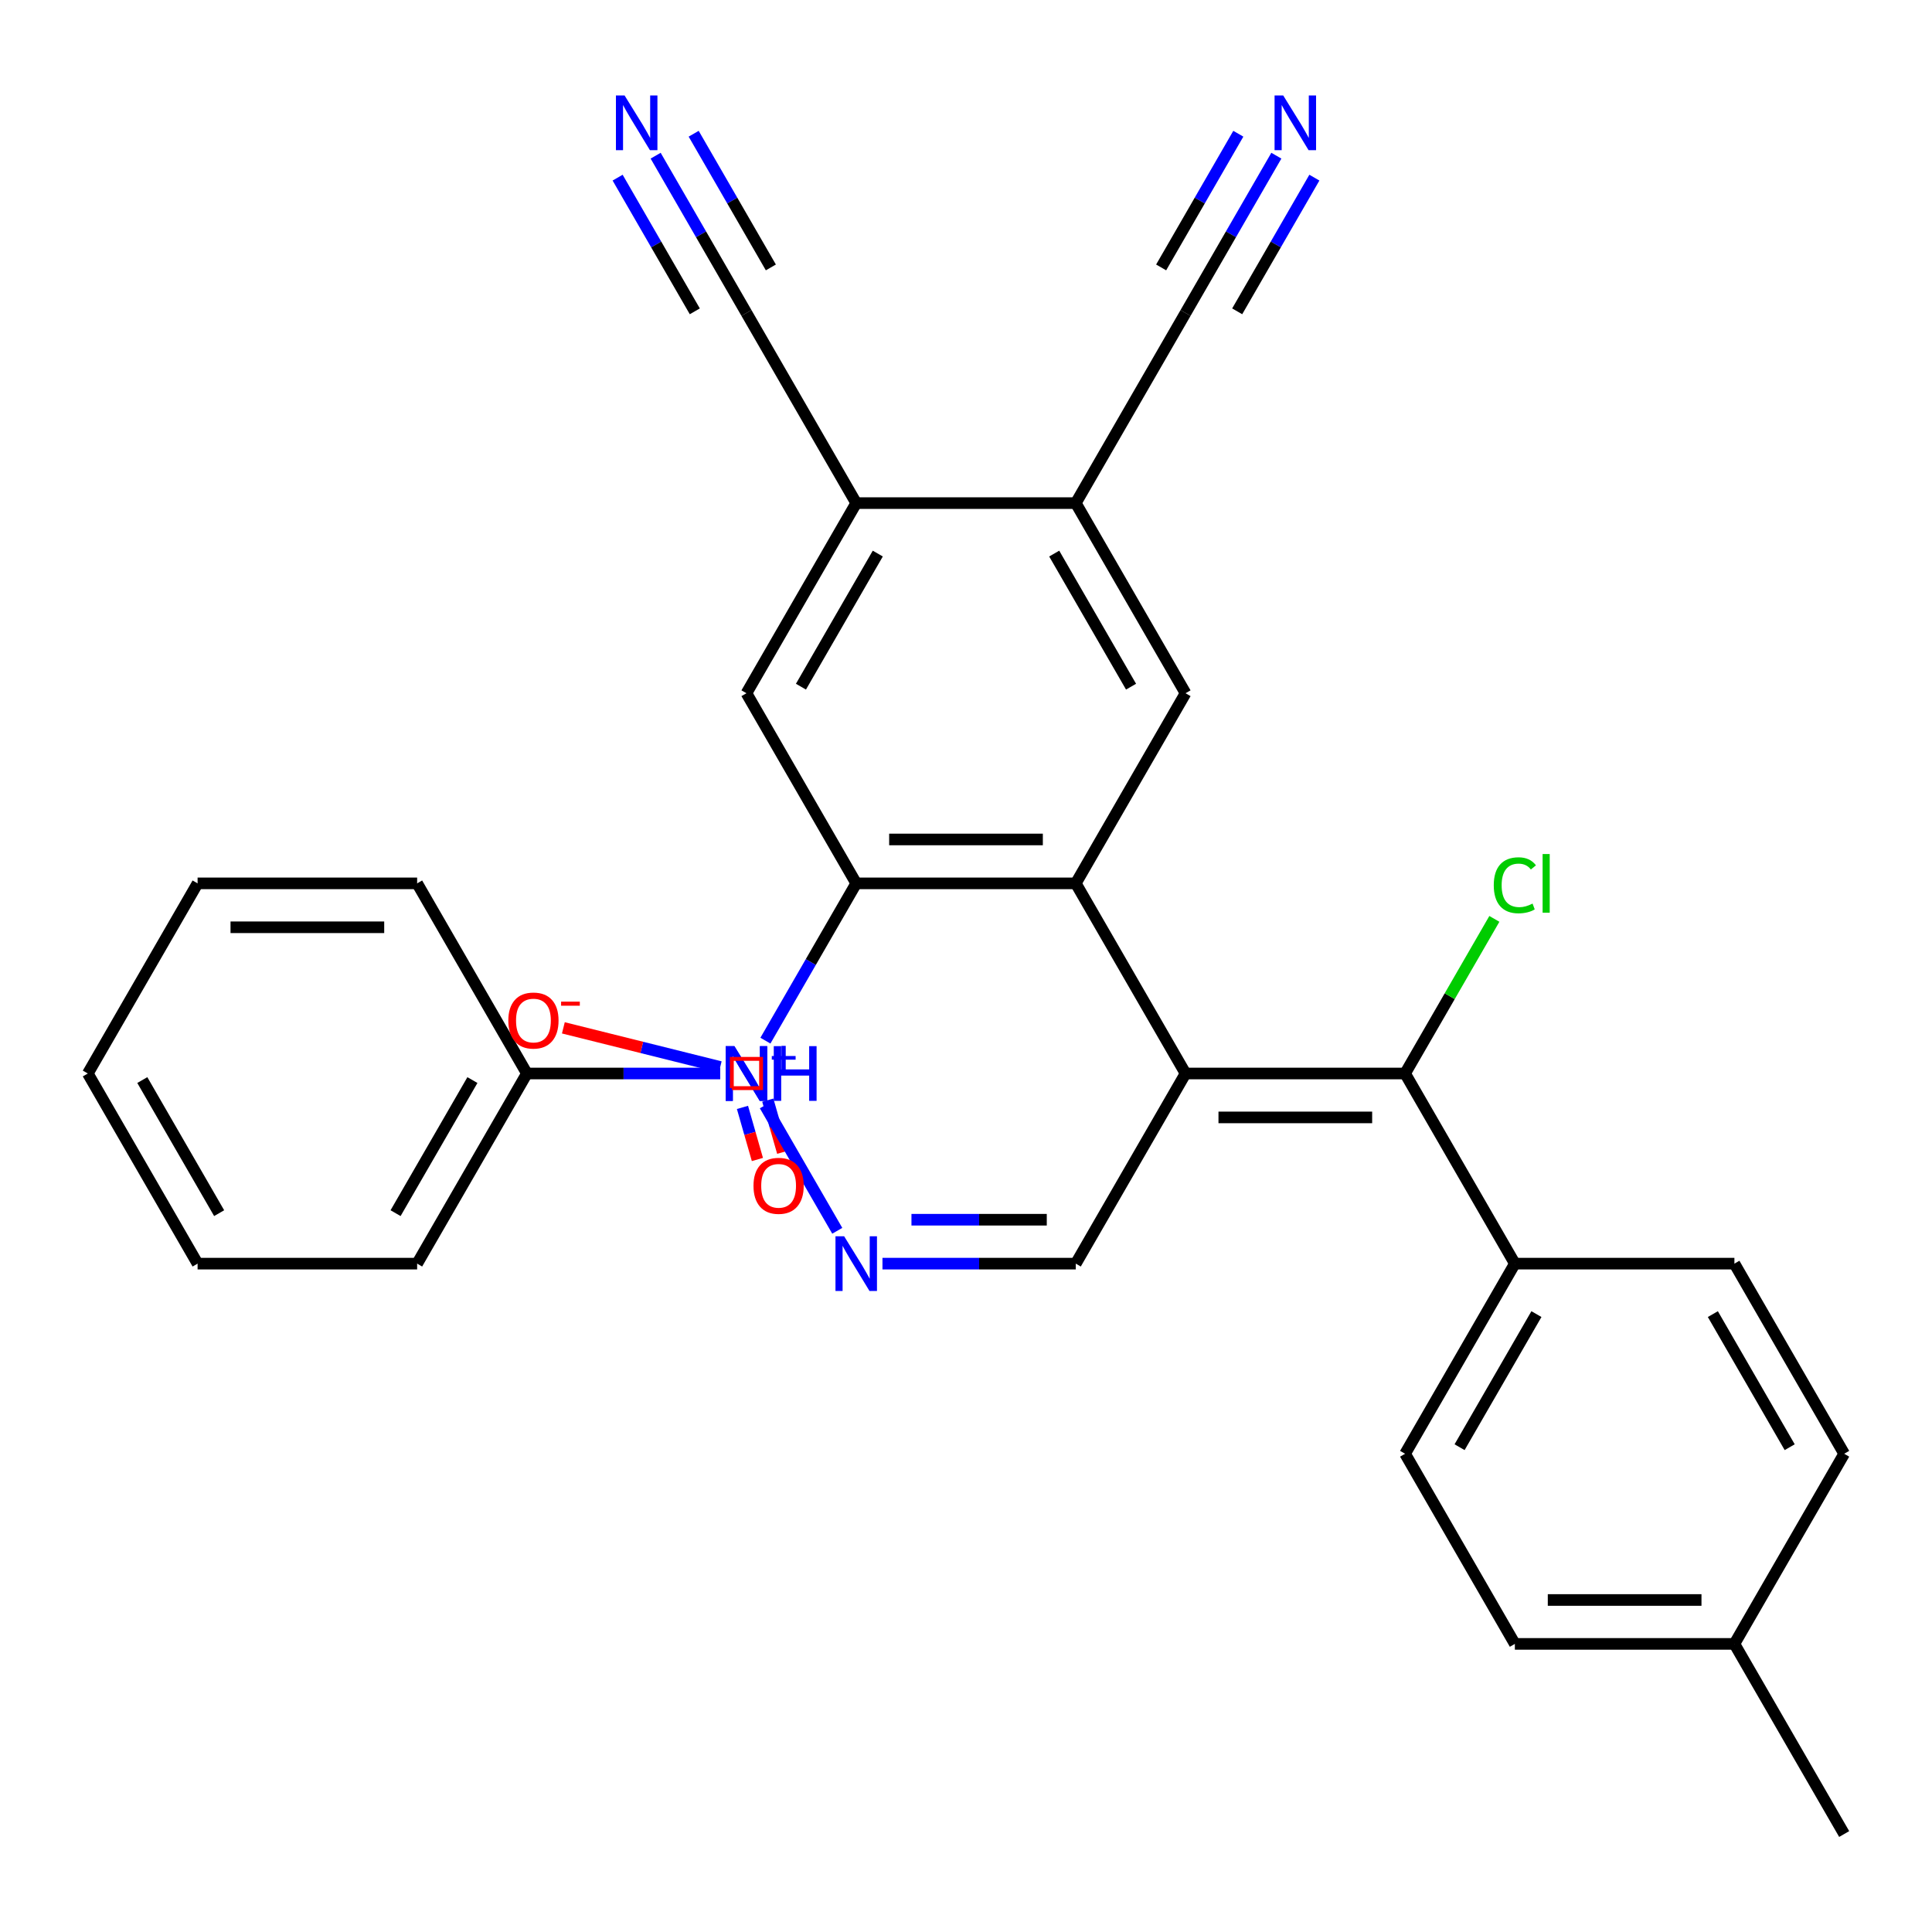 <?xml version='1.0' encoding='iso-8859-1'?>
<svg version='1.1' baseProfile='full'
              xmlns='http://www.w3.org/2000/svg'
                      xmlns:rdkit='http://www.rdkit.org/xml'
                      xmlns:xlink='http://www.w3.org/1999/xlink'
                  xml:space='preserve'
width='1000px' height='1000px' viewBox='0 0 1000 1000'>
<!-- END OF HEADER -->
<rect style='opacity:1.0;fill:#FFFFFF;stroke:none' width='1000' height='1000' x='0' y='0'> </rect>
<path class='bond-0' d='M 613.636,555.642 L 556.818,457.23' style='fill:none;fill-rule:evenodd;stroke:#000000;stroke-width:6px;stroke-linecap:butt;stroke-linejoin:miter;stroke-opacity:1' />
<path class='bond-3' d='M 613.636,555.642 L 727.273,555.642' style='fill:none;fill-rule:evenodd;stroke:#000000;stroke-width:6px;stroke-linecap:butt;stroke-linejoin:miter;stroke-opacity:1' />
<path class='bond-3' d='M 630.682,578.37 L 710.227,578.37' style='fill:none;fill-rule:evenodd;stroke:#000000;stroke-width:6px;stroke-linecap:butt;stroke-linejoin:miter;stroke-opacity:1' />
<path class='bond-15' d='M 613.636,555.642 L 556.818,654.054' style='fill:none;fill-rule:evenodd;stroke:#000000;stroke-width:6px;stroke-linecap:butt;stroke-linejoin:miter;stroke-opacity:1' />
<path class='bond-2' d='M 556.818,457.23 L 443.182,457.23' style='fill:none;fill-rule:evenodd;stroke:#000000;stroke-width:6px;stroke-linecap:butt;stroke-linejoin:miter;stroke-opacity:1' />
<path class='bond-2' d='M 539.773,434.503 L 460.227,434.503' style='fill:none;fill-rule:evenodd;stroke:#000000;stroke-width:6px;stroke-linecap:butt;stroke-linejoin:miter;stroke-opacity:1' />
<path class='bond-4' d='M 556.818,457.23 L 613.636,358.818' style='fill:none;fill-rule:evenodd;stroke:#000000;stroke-width:6px;stroke-linecap:butt;stroke-linejoin:miter;stroke-opacity:1' />
<path class='bond-1' d='M 396.179,538.641 L 419.68,497.936' style='fill:none;fill-rule:evenodd;stroke:#0000FF;stroke-width:6px;stroke-linecap:butt;stroke-linejoin:miter;stroke-opacity:1' />
<path class='bond-1' d='M 419.68,497.936 L 443.182,457.23' style='fill:none;fill-rule:evenodd;stroke:#000000;stroke-width:6px;stroke-linecap:butt;stroke-linejoin:miter;stroke-opacity:1' />
<path class='bond-14' d='M 372.783,552.255 L 332.189,542.132' style='fill:none;fill-rule:evenodd;stroke:#0000FF;stroke-width:6px;stroke-linecap:butt;stroke-linejoin:miter;stroke-opacity:1' />
<path class='bond-14' d='M 332.189,542.132 L 291.595,532.009' style='fill:none;fill-rule:evenodd;stroke:#FF0000;stroke-width:6px;stroke-linecap:butt;stroke-linejoin:miter;stroke-opacity:1' />
<path class='bond-16' d='M 384.302,573.191 L 388.166,586.671' style='fill:none;fill-rule:evenodd;stroke:#0000FF;stroke-width:6px;stroke-linecap:butt;stroke-linejoin:miter;stroke-opacity:1' />
<path class='bond-16' d='M 388.166,586.671 L 392.031,600.152' style='fill:none;fill-rule:evenodd;stroke:#FF0000;stroke-width:6px;stroke-linecap:butt;stroke-linejoin:miter;stroke-opacity:1' />
<path class='bond-16' d='M 397.41,569.433 L 401.275,582.913' style='fill:none;fill-rule:evenodd;stroke:#0000FF;stroke-width:6px;stroke-linecap:butt;stroke-linejoin:miter;stroke-opacity:1' />
<path class='bond-16' d='M 401.275,582.913 L 405.139,596.394' style='fill:none;fill-rule:evenodd;stroke:#FF0000;stroke-width:6px;stroke-linecap:butt;stroke-linejoin:miter;stroke-opacity:1' />
<path class='bond-5' d='M 443.182,457.23 L 386.364,358.818' style='fill:none;fill-rule:evenodd;stroke:#000000;stroke-width:6px;stroke-linecap:butt;stroke-linejoin:miter;stroke-opacity:1' />
<path class='bond-13' d='M 727.273,555.642 L 784.091,654.054' style='fill:none;fill-rule:evenodd;stroke:#000000;stroke-width:6px;stroke-linecap:butt;stroke-linejoin:miter;stroke-opacity:1' />
<path class='bond-17' d='M 727.273,555.642 L 750.376,515.627' style='fill:none;fill-rule:evenodd;stroke:#000000;stroke-width:6px;stroke-linecap:butt;stroke-linejoin:miter;stroke-opacity:1' />
<path class='bond-17' d='M 750.376,515.627 L 773.479,475.611' style='fill:none;fill-rule:evenodd;stroke:#00CC00;stroke-width:6px;stroke-linecap:butt;stroke-linejoin:miter;stroke-opacity:1' />
<path class='bond-6' d='M 613.636,358.818 L 556.818,260.406' style='fill:none;fill-rule:evenodd;stroke:#000000;stroke-width:6px;stroke-linecap:butt;stroke-linejoin:miter;stroke-opacity:1' />
<path class='bond-6' d='M 585.431,355.42 L 545.659,286.532' style='fill:none;fill-rule:evenodd;stroke:#000000;stroke-width:6px;stroke-linecap:butt;stroke-linejoin:miter;stroke-opacity:1' />
<path class='bond-31' d='M 386.364,358.818 L 443.182,260.406' style='fill:none;fill-rule:evenodd;stroke:#000000;stroke-width:6px;stroke-linecap:butt;stroke-linejoin:miter;stroke-opacity:1' />
<path class='bond-31' d='M 414.569,355.42 L 454.341,286.532' style='fill:none;fill-rule:evenodd;stroke:#000000;stroke-width:6px;stroke-linecap:butt;stroke-linejoin:miter;stroke-opacity:1' />
<path class='bond-7' d='M 556.818,260.406 L 443.182,260.406' style='fill:none;fill-rule:evenodd;stroke:#000000;stroke-width:6px;stroke-linecap:butt;stroke-linejoin:miter;stroke-opacity:1' />
<path class='bond-11' d='M 556.818,260.406 L 613.636,161.994' style='fill:none;fill-rule:evenodd;stroke:#000000;stroke-width:6px;stroke-linecap:butt;stroke-linejoin:miter;stroke-opacity:1' />
<path class='bond-10' d='M 443.182,260.406 L 386.364,161.994' style='fill:none;fill-rule:evenodd;stroke:#000000;stroke-width:6px;stroke-linecap:butt;stroke-linejoin:miter;stroke-opacity:1' />
<path class='bond-8' d='M 339.361,80.583 L 362.862,121.289' style='fill:none;fill-rule:evenodd;stroke:#0000FF;stroke-width:6px;stroke-linecap:butt;stroke-linejoin:miter;stroke-opacity:1' />
<path class='bond-8' d='M 362.862,121.289 L 386.364,161.994' style='fill:none;fill-rule:evenodd;stroke:#000000;stroke-width:6px;stroke-linecap:butt;stroke-linejoin:miter;stroke-opacity:1' />
<path class='bond-8' d='M 319.679,91.947 L 339.655,126.547' style='fill:none;fill-rule:evenodd;stroke:#0000FF;stroke-width:6px;stroke-linecap:butt;stroke-linejoin:miter;stroke-opacity:1' />
<path class='bond-8' d='M 339.655,126.547 L 359.631,161.146' style='fill:none;fill-rule:evenodd;stroke:#000000;stroke-width:6px;stroke-linecap:butt;stroke-linejoin:miter;stroke-opacity:1' />
<path class='bond-8' d='M 359.043,69.22 L 379.019,103.819' style='fill:none;fill-rule:evenodd;stroke:#0000FF;stroke-width:6px;stroke-linecap:butt;stroke-linejoin:miter;stroke-opacity:1' />
<path class='bond-8' d='M 379.019,103.819 L 398.996,138.419' style='fill:none;fill-rule:evenodd;stroke:#000000;stroke-width:6px;stroke-linecap:butt;stroke-linejoin:miter;stroke-opacity:1' />
<path class='bond-9' d='M 660.639,80.583 L 637.138,121.289' style='fill:none;fill-rule:evenodd;stroke:#0000FF;stroke-width:6px;stroke-linecap:butt;stroke-linejoin:miter;stroke-opacity:1' />
<path class='bond-9' d='M 637.138,121.289 L 613.636,161.994' style='fill:none;fill-rule:evenodd;stroke:#000000;stroke-width:6px;stroke-linecap:butt;stroke-linejoin:miter;stroke-opacity:1' />
<path class='bond-9' d='M 640.957,69.22 L 620.981,103.819' style='fill:none;fill-rule:evenodd;stroke:#0000FF;stroke-width:6px;stroke-linecap:butt;stroke-linejoin:miter;stroke-opacity:1' />
<path class='bond-9' d='M 620.981,103.819 L 601.004,138.419' style='fill:none;fill-rule:evenodd;stroke:#000000;stroke-width:6px;stroke-linecap:butt;stroke-linejoin:miter;stroke-opacity:1' />
<path class='bond-9' d='M 680.321,91.947 L 660.345,126.547' style='fill:none;fill-rule:evenodd;stroke:#0000FF;stroke-width:6px;stroke-linecap:butt;stroke-linejoin:miter;stroke-opacity:1' />
<path class='bond-9' d='M 660.345,126.547 L 640.369,161.146' style='fill:none;fill-rule:evenodd;stroke:#000000;stroke-width:6px;stroke-linecap:butt;stroke-linejoin:miter;stroke-opacity:1' />
<path class='bond-12' d='M 456.763,654.054 L 506.79,654.054' style='fill:none;fill-rule:evenodd;stroke:#0000FF;stroke-width:6px;stroke-linecap:butt;stroke-linejoin:miter;stroke-opacity:1' />
<path class='bond-12' d='M 506.79,654.054 L 556.818,654.054' style='fill:none;fill-rule:evenodd;stroke:#000000;stroke-width:6px;stroke-linecap:butt;stroke-linejoin:miter;stroke-opacity:1' />
<path class='bond-12' d='M 471.771,631.327 L 506.79,631.327' style='fill:none;fill-rule:evenodd;stroke:#0000FF;stroke-width:6px;stroke-linecap:butt;stroke-linejoin:miter;stroke-opacity:1' />
<path class='bond-12' d='M 506.79,631.327 L 541.81,631.327' style='fill:none;fill-rule:evenodd;stroke:#000000;stroke-width:6px;stroke-linecap:butt;stroke-linejoin:miter;stroke-opacity:1' />
<path class='bond-18' d='M 433.366,637.053 L 395.896,572.152' style='fill:none;fill-rule:evenodd;stroke:#0000FF;stroke-width:6px;stroke-linecap:butt;stroke-linejoin:miter;stroke-opacity:1' />
<path class='bond-19' d='M 784.091,654.054 L 727.273,752.466' style='fill:none;fill-rule:evenodd;stroke:#000000;stroke-width:6px;stroke-linecap:butt;stroke-linejoin:miter;stroke-opacity:1' />
<path class='bond-19' d='M 795.251,680.18 L 755.478,749.068' style='fill:none;fill-rule:evenodd;stroke:#000000;stroke-width:6px;stroke-linecap:butt;stroke-linejoin:miter;stroke-opacity:1' />
<path class='bond-20' d='M 784.091,654.054 L 897.727,654.054' style='fill:none;fill-rule:evenodd;stroke:#000000;stroke-width:6px;stroke-linecap:butt;stroke-linejoin:miter;stroke-opacity:1' />
<path class='bond-24' d='M 372.783,555.642 L 322.755,555.642' style='fill:none;fill-rule:evenodd;stroke:#0000FF;stroke-width:6px;stroke-linecap:butt;stroke-linejoin:miter;stroke-opacity:1' />
<path class='bond-24' d='M 322.755,555.642 L 272.727,555.642' style='fill:none;fill-rule:evenodd;stroke:#000000;stroke-width:6px;stroke-linecap:butt;stroke-linejoin:miter;stroke-opacity:1' />
<path class='bond-22' d='M 727.273,752.466 L 784.091,850.878' style='fill:none;fill-rule:evenodd;stroke:#000000;stroke-width:6px;stroke-linecap:butt;stroke-linejoin:miter;stroke-opacity:1' />
<path class='bond-21' d='M 897.727,654.054 L 954.545,752.466' style='fill:none;fill-rule:evenodd;stroke:#000000;stroke-width:6px;stroke-linecap:butt;stroke-linejoin:miter;stroke-opacity:1' />
<path class='bond-21' d='M 886.568,680.18 L 926.34,749.068' style='fill:none;fill-rule:evenodd;stroke:#000000;stroke-width:6px;stroke-linecap:butt;stroke-linejoin:miter;stroke-opacity:1' />
<path class='bond-23' d='M 954.545,752.466 L 897.727,850.878' style='fill:none;fill-rule:evenodd;stroke:#000000;stroke-width:6px;stroke-linecap:butt;stroke-linejoin:miter;stroke-opacity:1' />
<path class='bond-32' d='M 784.091,850.878 L 897.727,850.878' style='fill:none;fill-rule:evenodd;stroke:#000000;stroke-width:6px;stroke-linecap:butt;stroke-linejoin:miter;stroke-opacity:1' />
<path class='bond-32' d='M 801.136,828.151 L 880.682,828.151' style='fill:none;fill-rule:evenodd;stroke:#000000;stroke-width:6px;stroke-linecap:butt;stroke-linejoin:miter;stroke-opacity:1' />
<path class='bond-25' d='M 897.727,850.878 L 954.545,949.29' style='fill:none;fill-rule:evenodd;stroke:#000000;stroke-width:6px;stroke-linecap:butt;stroke-linejoin:miter;stroke-opacity:1' />
<path class='bond-26' d='M 272.727,555.642 L 215.909,654.054' style='fill:none;fill-rule:evenodd;stroke:#000000;stroke-width:6px;stroke-linecap:butt;stroke-linejoin:miter;stroke-opacity:1' />
<path class='bond-26' d='M 244.522,559.041 L 204.749,627.929' style='fill:none;fill-rule:evenodd;stroke:#000000;stroke-width:6px;stroke-linecap:butt;stroke-linejoin:miter;stroke-opacity:1' />
<path class='bond-27' d='M 272.727,555.642 L 215.909,457.23' style='fill:none;fill-rule:evenodd;stroke:#000000;stroke-width:6px;stroke-linecap:butt;stroke-linejoin:miter;stroke-opacity:1' />
<path class='bond-29' d='M 215.909,654.054 L 102.273,654.054' style='fill:none;fill-rule:evenodd;stroke:#000000;stroke-width:6px;stroke-linecap:butt;stroke-linejoin:miter;stroke-opacity:1' />
<path class='bond-28' d='M 215.909,457.23 L 102.273,457.23' style='fill:none;fill-rule:evenodd;stroke:#000000;stroke-width:6px;stroke-linecap:butt;stroke-linejoin:miter;stroke-opacity:1' />
<path class='bond-28' d='M 198.864,479.958 L 119.318,479.958' style='fill:none;fill-rule:evenodd;stroke:#000000;stroke-width:6px;stroke-linecap:butt;stroke-linejoin:miter;stroke-opacity:1' />
<path class='bond-33' d='M 102.273,457.23 L 45.455,555.642' style='fill:none;fill-rule:evenodd;stroke:#000000;stroke-width:6px;stroke-linecap:butt;stroke-linejoin:miter;stroke-opacity:1' />
<path class='bond-30' d='M 102.273,654.054 L 45.455,555.642' style='fill:none;fill-rule:evenodd;stroke:#000000;stroke-width:6px;stroke-linecap:butt;stroke-linejoin:miter;stroke-opacity:1' />
<path class='bond-30' d='M 113.432,627.929 L 73.66,559.041' style='fill:none;fill-rule:evenodd;stroke:#000000;stroke-width:6px;stroke-linecap:butt;stroke-linejoin:miter;stroke-opacity:1' />
<path  class='atom-2' d='M 380.104 541.482
L 389.384 556.482
Q 390.304 557.962, 391.784 560.642
Q 393.264 563.322, 393.344 563.482
L 393.344 541.482
L 397.104 541.482
L 397.104 569.802
L 393.224 569.802
L 383.264 553.402
Q 382.104 551.482, 380.864 549.282
Q 379.664 547.082, 379.304 546.402
L 379.304 569.802
L 375.624 569.802
L 375.624 541.482
L 380.104 541.482
' fill='#0000FF'/>
<path  class='atom-2' d='M 399.48 546.587
L 404.469 546.587
L 404.469 541.334
L 406.687 541.334
L 406.687 546.587
L 411.808 546.587
L 411.808 548.488
L 406.687 548.488
L 406.687 553.768
L 404.469 553.768
L 404.469 548.488
L 399.48 548.488
L 399.48 546.587
' fill='#0000FF'/>
<path  class='atom-9' d='M 323.285 49.422
L 332.565 64.422
Q 333.485 65.903, 334.965 68.582
Q 336.445 71.263, 336.525 71.422
L 336.525 49.422
L 340.285 49.422
L 340.285 77.743
L 336.405 77.743
L 326.445 61.343
Q 325.285 59.422, 324.045 57.222
Q 322.845 55.023, 322.485 54.343
L 322.485 77.743
L 318.805 77.743
L 318.805 49.422
L 323.285 49.422
' fill='#0000FF'/>
<path  class='atom-10' d='M 664.195 49.422
L 673.475 64.422
Q 674.395 65.903, 675.875 68.582
Q 677.355 71.263, 677.435 71.422
L 677.435 49.422
L 681.195 49.422
L 681.195 77.743
L 677.315 77.743
L 667.355 61.343
Q 666.195 59.422, 664.955 57.222
Q 663.755 55.023, 663.395 54.343
L 663.395 77.743
L 659.715 77.743
L 659.715 49.422
L 664.195 49.422
' fill='#0000FF'/>
<path  class='atom-13' d='M 436.922 639.894
L 446.202 654.894
Q 447.122 656.374, 448.602 659.054
Q 450.082 661.734, 450.162 661.894
L 450.162 639.894
L 453.922 639.894
L 453.922 668.214
L 450.042 668.214
L 440.082 651.814
Q 438.922 649.894, 437.682 647.694
Q 436.482 645.494, 436.122 644.814
L 436.122 668.214
L 432.442 668.214
L 432.442 639.894
L 436.922 639.894
' fill='#0000FF'/>
<path  class='atom-15' d='M 263.104 528.225
Q 263.104 521.425, 266.464 517.625
Q 269.824 513.825, 276.104 513.825
Q 282.384 513.825, 285.744 517.625
Q 289.104 521.425, 289.104 528.225
Q 289.104 535.105, 285.704 539.025
Q 282.304 542.905, 276.104 542.905
Q 269.864 542.905, 266.464 539.025
Q 263.104 535.145, 263.104 528.225
M 276.104 539.705
Q 280.424 539.705, 282.744 536.825
Q 285.104 533.905, 285.104 528.225
Q 285.104 522.665, 282.744 519.865
Q 280.424 517.025, 276.104 517.025
Q 271.784 517.025, 269.424 519.825
Q 267.104 522.625, 267.104 528.225
Q 267.104 533.945, 269.424 536.825
Q 271.784 539.705, 276.104 539.705
' fill='#FF0000'/>
<path  class='atom-15' d='M 290.424 518.448
L 300.113 518.448
L 300.113 520.56
L 290.424 520.56
L 290.424 518.448
' fill='#FF0000'/>
<path  class='atom-17' d='M 390.007 613.775
Q 390.007 606.975, 393.367 603.175
Q 396.727 599.375, 403.007 599.375
Q 409.287 599.375, 412.647 603.175
Q 416.007 606.975, 416.007 613.775
Q 416.007 620.655, 412.607 624.575
Q 409.207 628.455, 403.007 628.455
Q 396.767 628.455, 393.367 624.575
Q 390.007 620.695, 390.007 613.775
M 403.007 625.255
Q 407.327 625.255, 409.647 622.375
Q 412.007 619.455, 412.007 613.775
Q 412.007 608.215, 409.647 605.415
Q 407.327 602.575, 403.007 602.575
Q 398.687 602.575, 396.327 605.375
Q 394.007 608.175, 394.007 613.775
Q 394.007 619.495, 396.327 622.375
Q 398.687 625.255, 403.007 625.255
' fill='#FF0000'/>
<path  class='atom-18' d='M 773.171 458.21
Q 773.171 451.17, 776.451 447.49
Q 779.771 443.77, 786.051 443.77
Q 791.891 443.77, 795.011 447.89
L 792.371 450.05
Q 790.091 447.05, 786.051 447.05
Q 781.771 447.05, 779.491 449.93
Q 777.251 452.77, 777.251 458.21
Q 777.251 463.81, 779.571 466.69
Q 781.931 469.57, 786.491 469.57
Q 789.611 469.57, 793.251 467.69
L 794.371 470.69
Q 792.891 471.65, 790.651 472.21
Q 788.411 472.77, 785.931 472.77
Q 779.771 472.77, 776.451 469.01
Q 773.171 465.25, 773.171 458.21
' fill='#00CC00'/>
<path  class='atom-18' d='M 798.451 442.05
L 802.131 442.05
L 802.131 472.41
L 798.451 472.41
L 798.451 442.05
' fill='#00CC00'/>
<path  class='atom-19' d='M 380.104 541.482
L 389.384 556.482
Q 390.304 557.962, 391.784 560.642
Q 393.264 563.322, 393.344 563.482
L 393.344 541.482
L 397.104 541.482
L 397.104 569.802
L 393.224 569.802
L 383.264 553.402
Q 382.104 551.482, 380.864 549.282
Q 379.664 547.082, 379.304 546.402
L 379.304 569.802
L 375.624 569.802
L 375.624 541.482
L 380.104 541.482
' fill='#0000FF'/>
<path  class='atom-19' d='M 400.504 541.482
L 404.344 541.482
L 404.344 553.522
L 418.824 553.522
L 418.824 541.482
L 422.664 541.482
L 422.664 569.802
L 418.824 569.802
L 418.824 556.722
L 404.344 556.722
L 404.344 569.802
L 400.504 569.802
L 400.504 541.482
' fill='#0000FF'/>
<path d='M 378.788,563.218 L 378.788,548.067 L 393.939,548.067 L 393.939,563.218 L 378.788,563.218' style='fill:none;stroke:#FF0000;stroke-width:2px;stroke-linecap:butt;stroke-linejoin:miter;stroke-opacity:1;' />
</svg>
